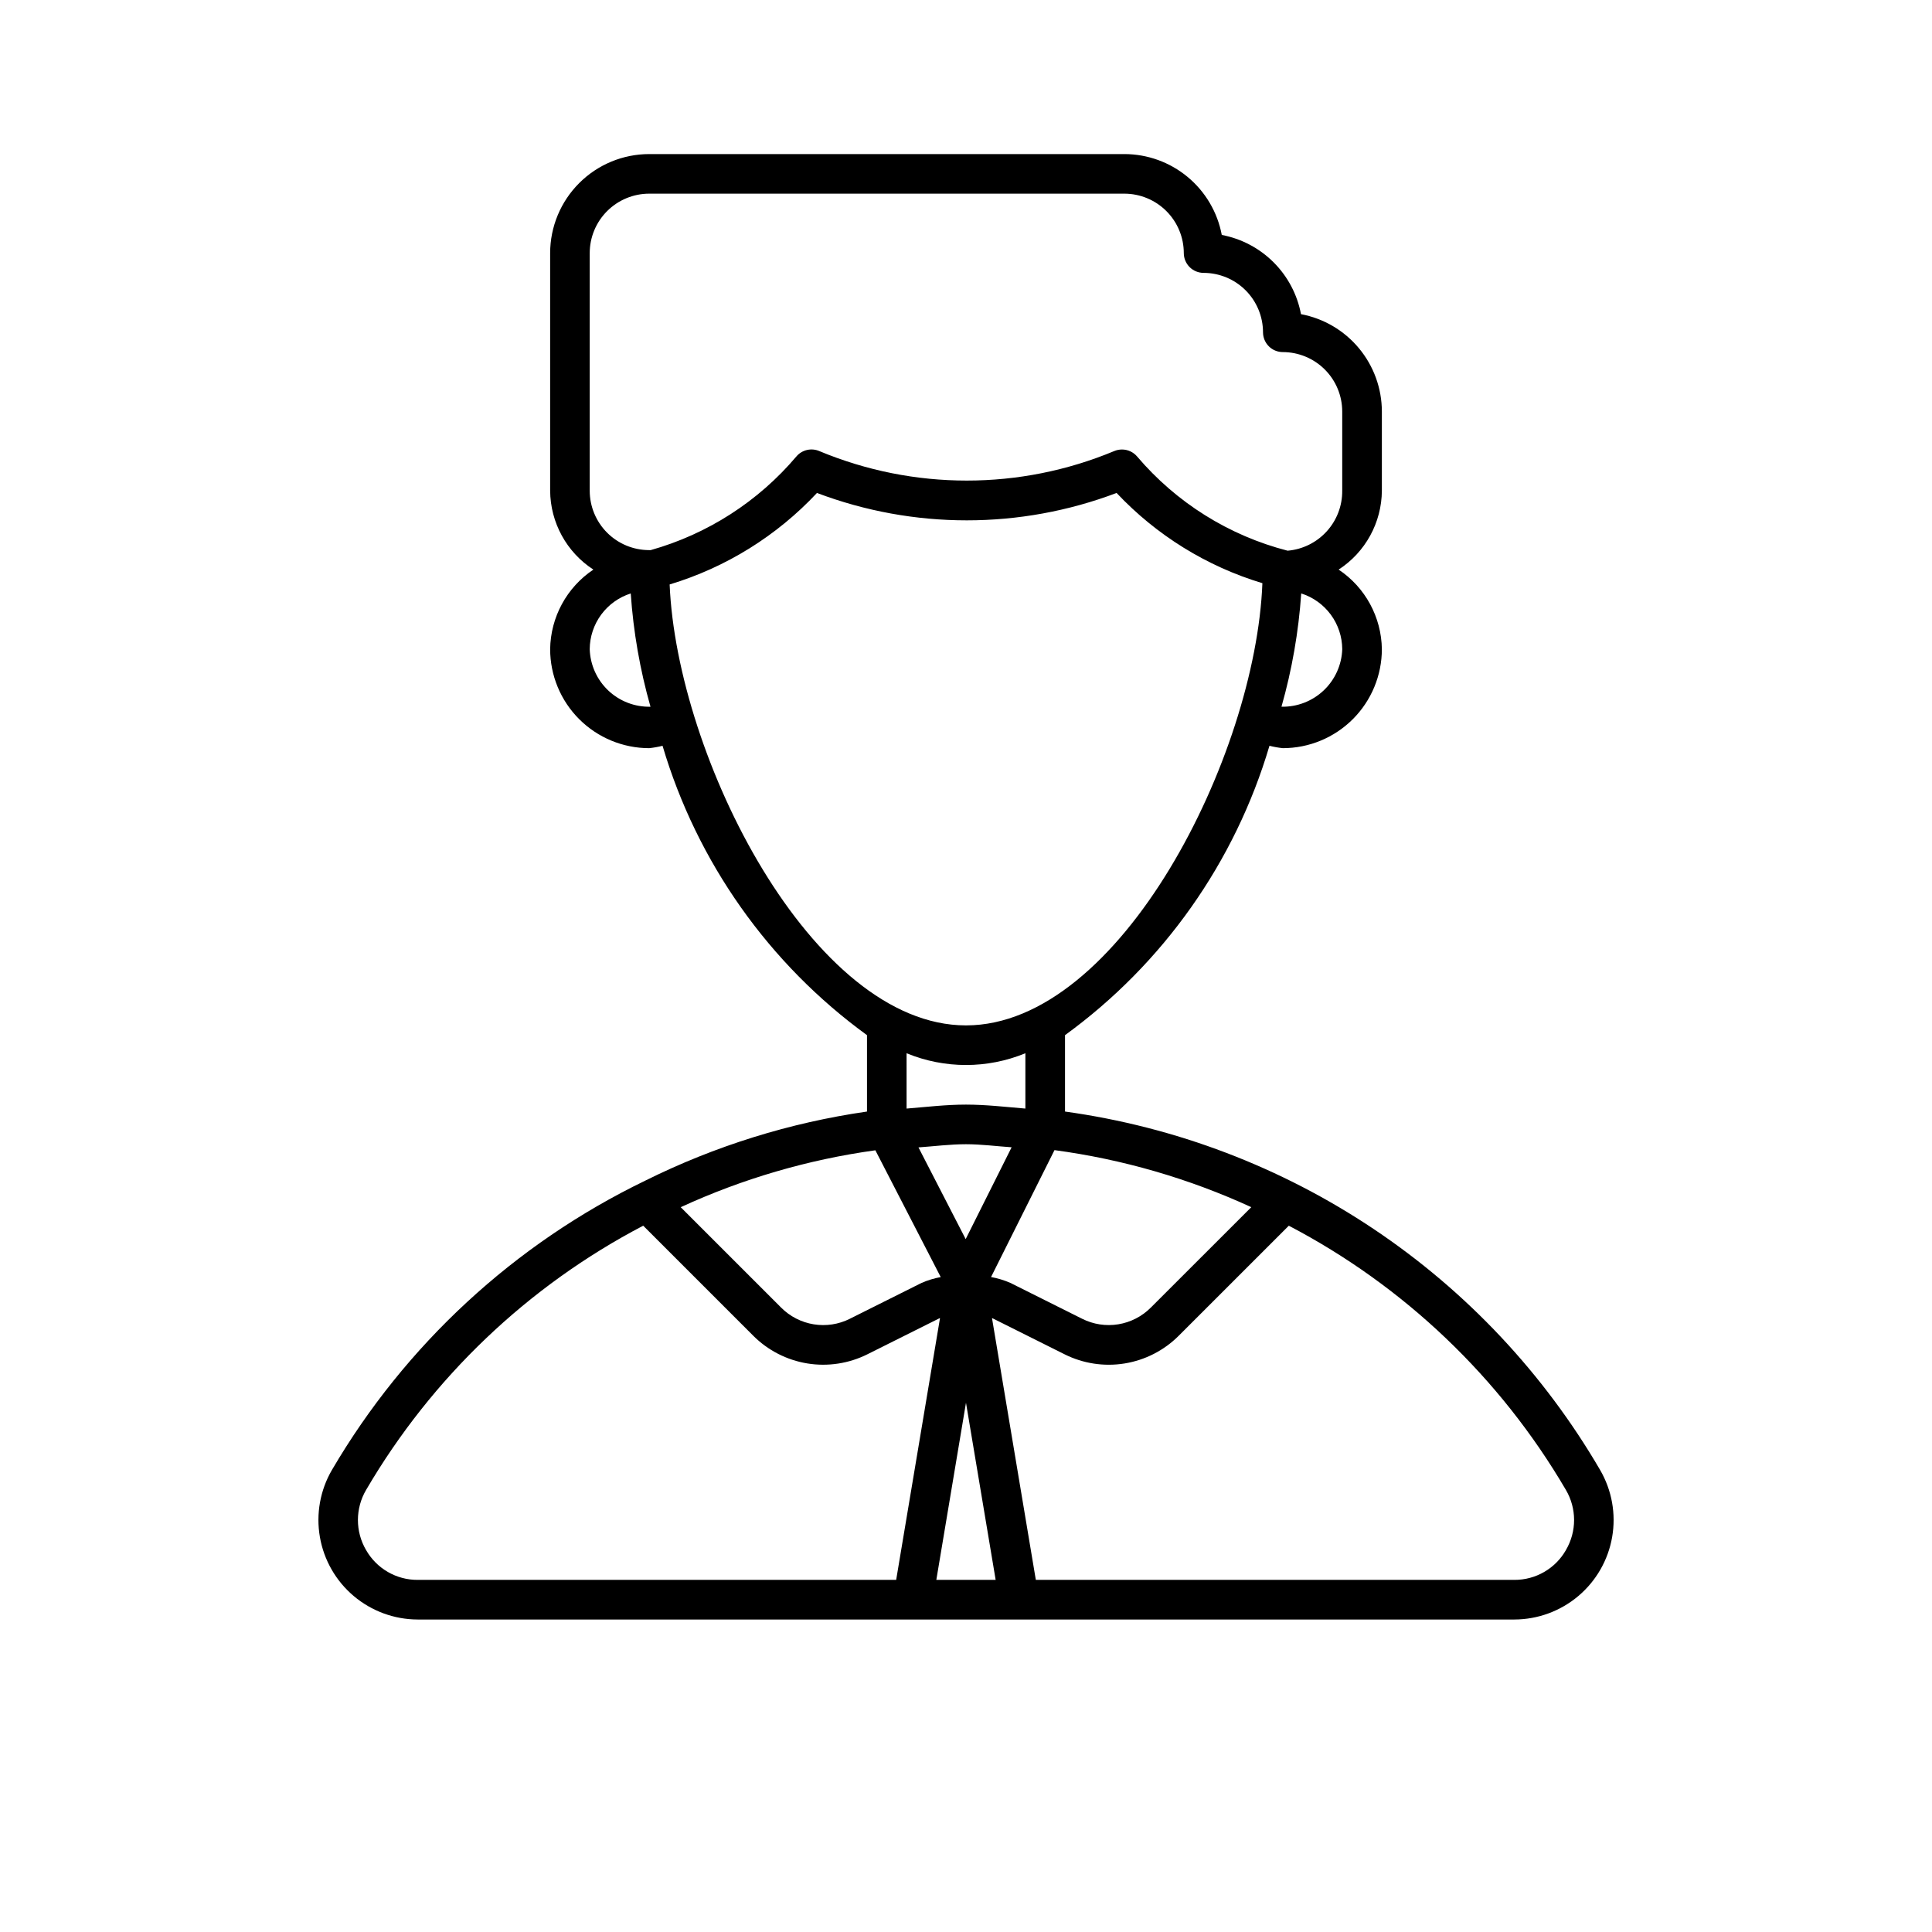 <?xml version="1.0" encoding="UTF-8"?>
<!-- Uploaded to: ICON Repo, www.svgrepo.com, Generator: ICON Repo Mixer Tools -->
<svg fill="#000000" width="800px" height="800px" version="1.1" viewBox="144 144 512 512" xmlns="http://www.w3.org/2000/svg">
 <path d="m568.06 533.58c-14.891-25.551-35.395-47.383-59.965-63.84-24.57-16.461-52.562-27.117-81.855-31.168v-20.25 0.004c26.008-18.902 45.051-45.855 54.18-76.684 1.168 0.293 2.352 0.504 3.547 0.629 6.961-0.004 13.629-2.773 18.551-7.691 4.918-4.918 7.684-11.59 7.691-18.547-0.117-8.488-4.398-16.371-11.457-21.086 7.09-4.598 11.395-12.449 11.457-20.898v-20.992c-0.008-6.125-2.156-12.051-6.07-16.762-3.91-4.711-9.344-7.906-15.363-9.039-0.98-5.203-3.508-9.992-7.254-13.734-3.746-3.746-8.531-6.273-13.738-7.258-1.133-6.016-4.328-11.449-9.039-15.363-4.707-3.914-10.637-6.059-16.758-6.07h-125.95c-6.957 0.008-13.629 2.773-18.547 7.695-4.922 4.918-7.688 11.59-7.695 18.547v62.977c0.062 8.449 4.367 16.301 11.457 20.898-7.055 4.711-11.34 12.598-11.457 21.086 0.008 6.957 2.773 13.629 7.695 18.547 4.918 4.918 11.59 7.688 18.547 7.691 1.195-0.125 2.383-0.336 3.547-0.629 9.129 30.828 28.172 57.781 54.18 76.684v20.25-0.004c-20.441 2.941-40.285 9.121-58.777 18.316-34.668 16.77-63.566 43.461-83.035 76.688-3.113 5.359-4.238 11.648-3.176 17.754 1.059 6.109 4.238 11.648 8.977 15.645 4.742 3.996 10.738 6.195 16.938 6.211h290.63-0.004c6.199-0.012 12.195-2.211 16.934-6.203 4.742-3.996 7.922-9.531 8.984-15.641 1.062-6.106-0.059-12.391-3.172-17.754zm-192.08-84.742 17.324 33.605v-0.004c-1.734 0.316-3.422 0.828-5.039 1.527l-19.066 9.531v0.004c-2.953 1.477-6.301 1.988-9.562 1.457s-6.273-2.074-8.609-4.41l-26.633-26.629c16.363-7.535 33.746-12.617 51.59-15.082zm11.422-0.766c4.199-0.293 8.355-0.84 12.594-0.84 4.074 0 8.062 0.539 12.094 0.809l-12.176 24.336zm12.594 67.672 7.863 46.941h-15.723zm23.453-66.945v-0.004c18.039 2.422 35.617 7.519 52.156 15.117l-26.641 26.629h-0.004c-2.332 2.34-5.344 3.883-8.609 4.414-3.262 0.531-6.606 0.02-9.562-1.461l-19.062-9.527c-1.633-0.707-3.34-1.223-5.09-1.539zm76.262-132.77c-0.137 4.152-1.902 8.082-4.918 10.938s-7.035 4.41-11.188 4.32c2.781-9.797 4.539-19.859 5.234-30.02 3.141 1 5.879 2.965 7.832 5.617 1.953 2.648 3.016 5.852 3.039 9.145zm-199.43 0c0.023-3.293 1.09-6.492 3.039-9.145 1.953-2.648 4.695-4.617 7.832-5.613 0.695 10.16 2.449 20.223 5.234 30.02-4.156 0.094-8.18-1.453-11.199-4.312-3.016-2.859-4.777-6.797-4.906-10.949zm16.164-26.238-0.418-0.004c-4.176-0.004-8.176-1.664-11.129-4.613-2.953-2.953-4.613-6.957-4.617-11.129v-62.977c0.004-4.176 1.664-8.176 4.617-11.129 2.953-2.949 6.953-4.609 11.129-4.617h125.95c4.172 0.008 8.176 1.668 11.125 4.617 2.953 2.953 4.613 6.953 4.617 11.129 0 1.391 0.555 2.727 1.539 3.711 0.98 0.984 2.316 1.535 3.711 1.535 4.172 0.008 8.176 1.668 11.125 4.617 2.953 2.953 4.613 6.953 4.617 11.129 0 1.391 0.555 2.727 1.535 3.711 0.984 0.984 2.32 1.535 3.711 1.535 4.176 0.008 8.18 1.668 11.129 4.617 2.953 2.953 4.613 6.953 4.617 11.129v20.992c0.035 3.984-1.434 7.84-4.121 10.785-2.684 2.949-6.379 4.773-10.352 5.113-15.555-4.008-29.488-12.73-39.887-24.969-0.996-1.172-2.453-1.844-3.988-1.848-0.723-0.004-1.434 0.141-2.098 0.422-25 10.414-53.121 10.414-78.117 0-2.121-0.918-4.59-0.344-6.086 1.414-10.105 11.941-23.555 20.586-38.613 24.824zm5.012 9.102 0.004-0.004c14.922-4.504 28.391-12.867 39.043-24.25 25.586 9.676 53.824 9.676 79.406 0 10.562 11.219 23.887 19.465 38.637 23.91-1.762 45.723-37.66 117.19-78.551 117.19-40.793 0-76.613-71.117-78.535-116.85zm62.793 124.23v-0.004c10.086 4.156 21.402 4.156 31.488 0v14.664c-5.238-0.434-10.441-1.051-15.742-1.051s-10.508 0.629-15.742 1.051zm-143.25 131.64c-1.41-2.418-2.152-5.164-2.148-7.965 0.004-2.797 0.754-5.543 2.168-7.953 17.422-29.773 42.871-54.039 73.438-70.023l29.145 29.145c3.891 3.898 8.914 6.477 14.352 7.359 5.434 0.883 11.012 0.027 15.938-2.438l19.066-9.531 0.152-0.035-11.617 69.363h-126.81 0.004c-2.781 0.016-5.512-0.711-7.918-2.106-2.402-1.391-4.394-3.398-5.766-5.816zm318 0c-1.371 2.418-3.359 4.426-5.766 5.816-2.406 1.395-5.137 2.121-7.918 2.106h-126.81l-11.613-69.359 0.145 0.035 19.066 9.531c4.922 2.469 10.5 3.324 15.938 2.438 5.438-0.883 10.457-3.457 14.348-7.356l29.156-29.145 0.004-0.004c30.562 15.988 56.012 40.254 73.434 70.023 1.414 2.41 2.164 5.152 2.168 7.949 0.004 2.793-0.738 5.539-2.148 7.953z"/>
</svg>